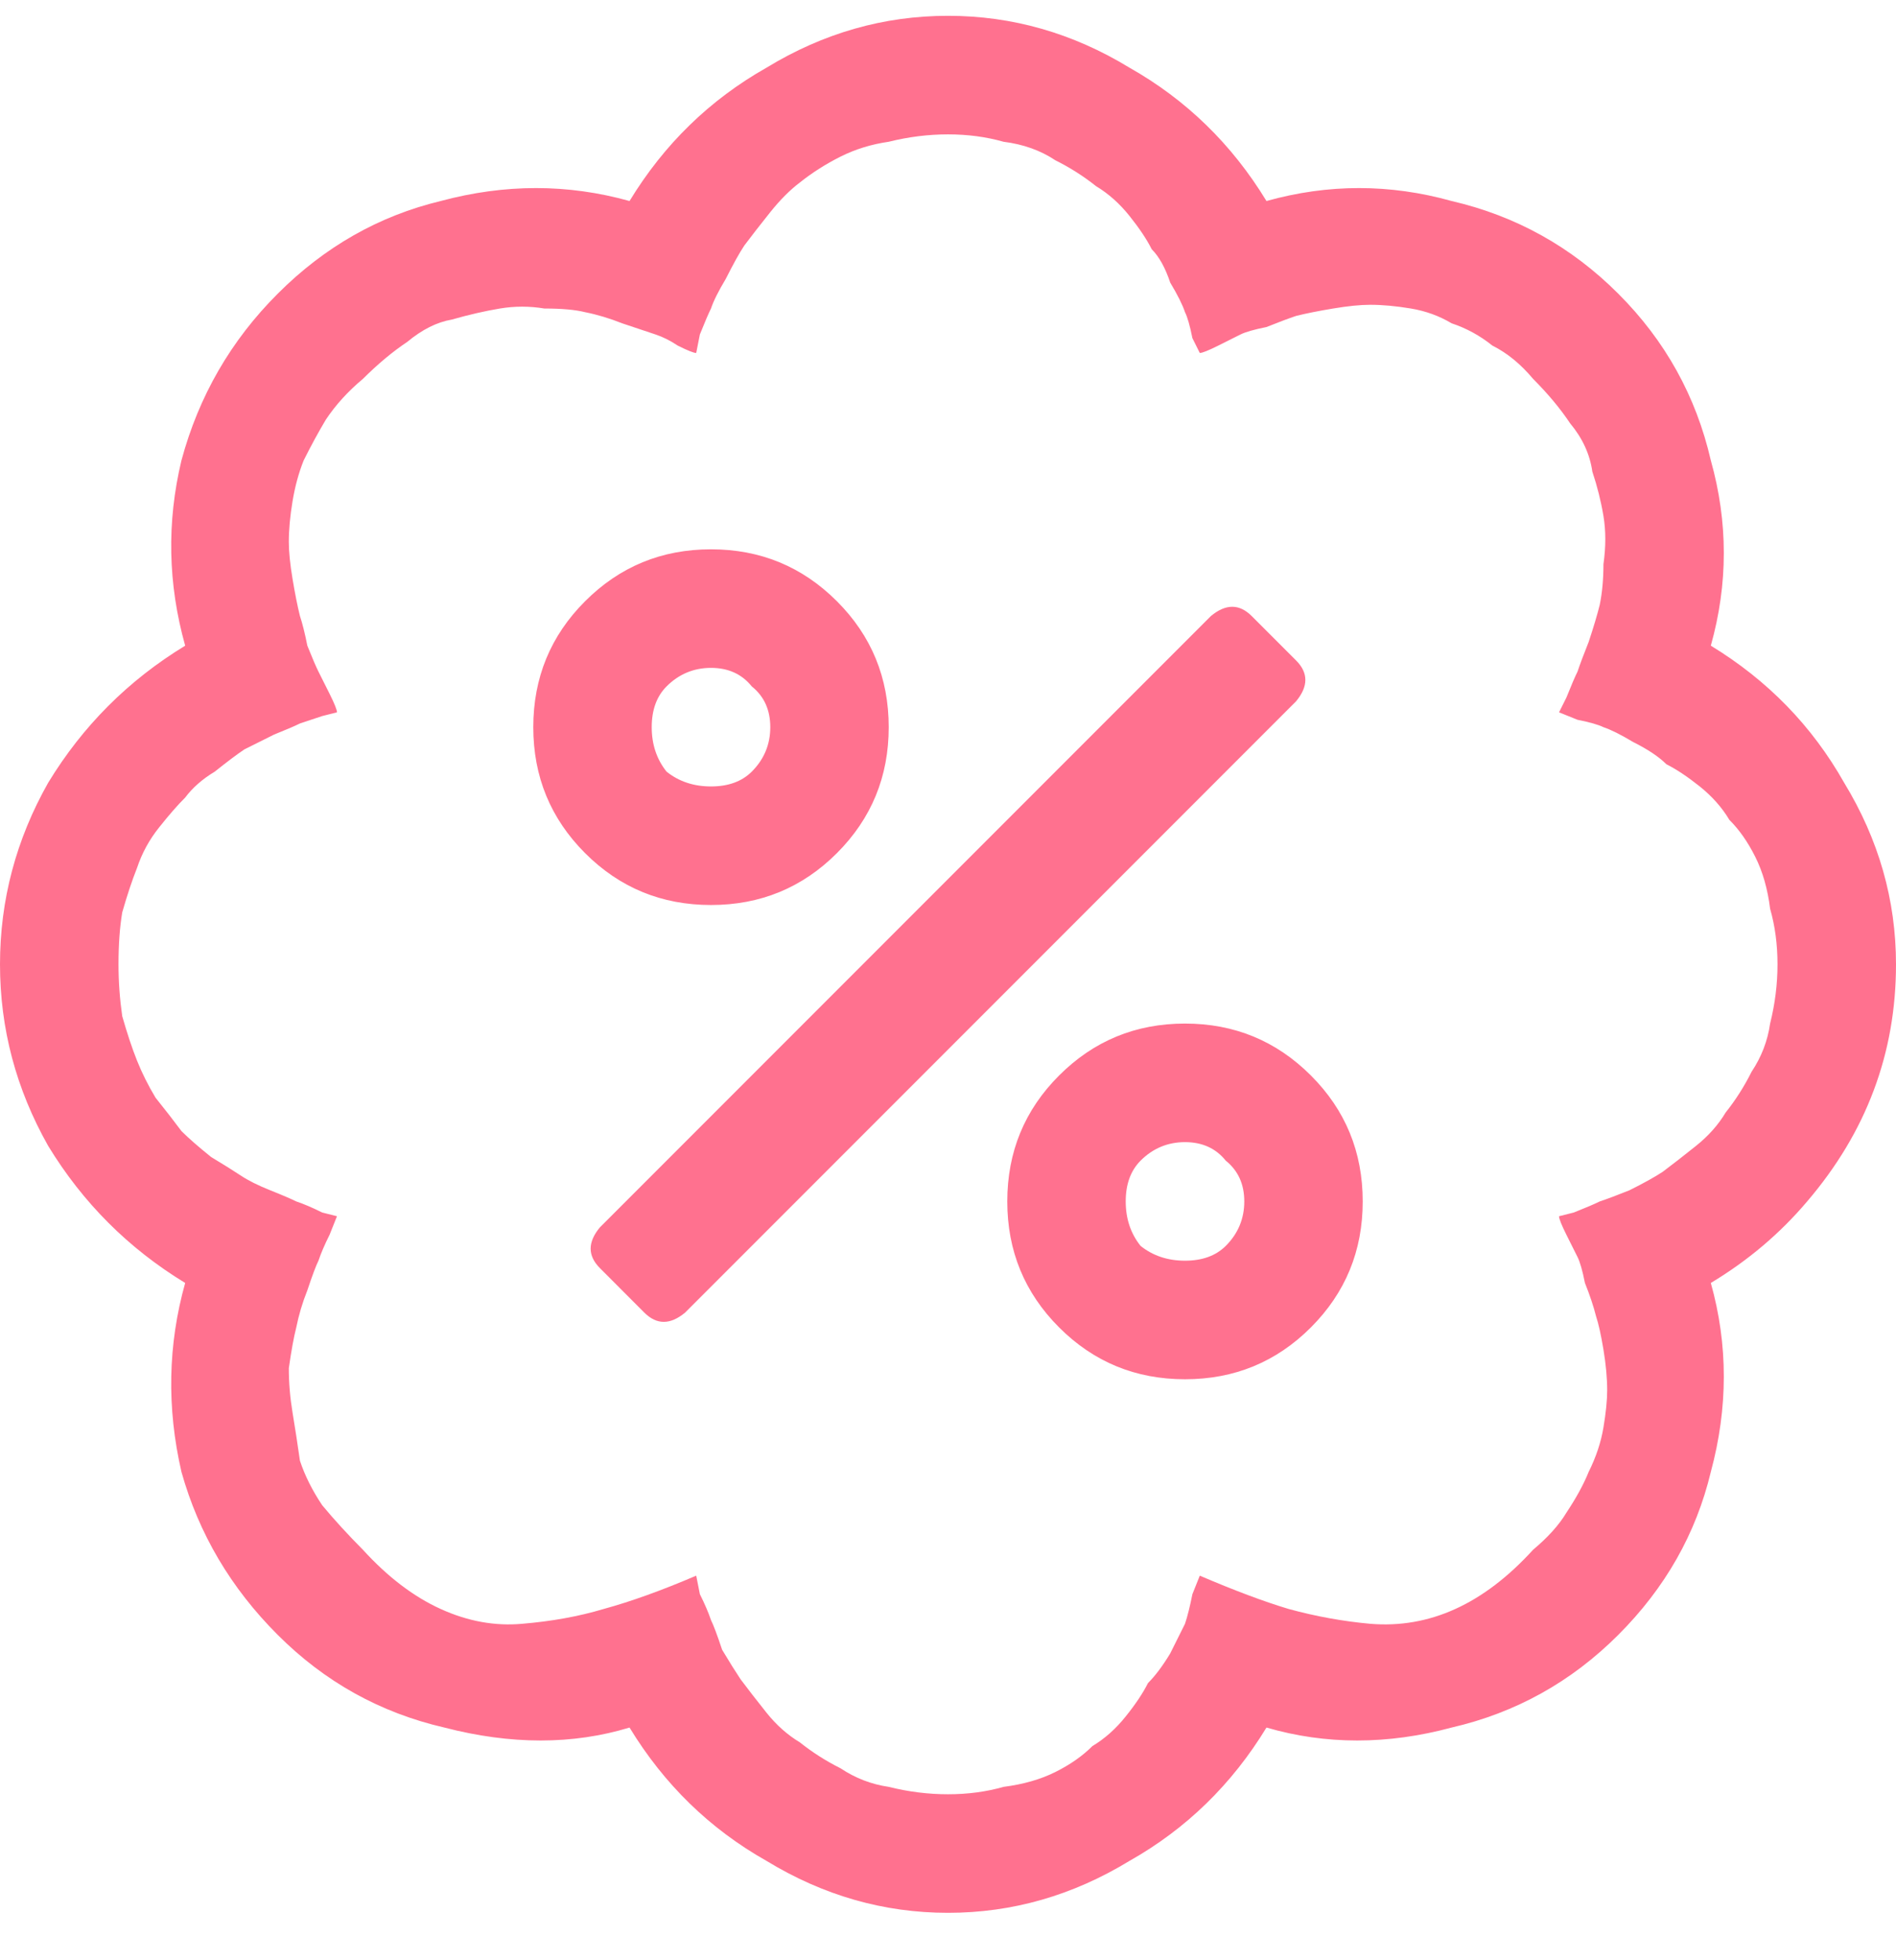 <?xml version="1.0" encoding="utf-8"?>
<svg width="30" height="31" viewBox="0 0 30 31" fill="none" xmlns="http://www.w3.org/2000/svg">
<path d="M20.508 10.445C20.703 10.64 20.703 10.855 20.508 11.09L10.84 20.758C10.605 20.953 10.391 20.953 10.195 20.758L9.492 20.054C9.297 19.859 9.297 19.644 9.492 19.41L19.16 9.742C19.395 9.547 19.609 9.547 19.805 9.742L20.508 10.445ZM13.242 9.508C13.789 10.054 14.062 10.719 14.062 11.5C14.062 12.281 13.789 12.945 13.242 13.492C12.695 14.039 12.031 14.312 11.25 14.312C10.469 14.312 9.805 14.039 9.258 13.492C8.711 12.945 8.438 12.281 8.438 11.5C8.438 10.719 8.711 10.054 9.258 9.508C9.805 8.961 10.469 8.687 11.25 8.687C12.031 8.687 12.695 8.961 13.242 9.508ZM10.547 10.855C10.391 11.011 10.312 11.226 10.312 11.5C10.312 11.773 10.391 12.008 10.547 12.203C10.742 12.359 10.977 12.437 11.25 12.437C11.523 12.437 11.738 12.359 11.895 12.203C12.09 12.008 12.188 11.773 12.188 11.5C12.188 11.226 12.09 11.011 11.895 10.855C11.738 10.66 11.523 10.562 11.25 10.562C10.977 10.562 10.742 10.66 10.547 10.855ZM16.758 17.008C17.305 16.461 17.969 16.187 18.75 16.187C19.531 16.187 20.195 16.461 20.742 17.008C21.289 17.554 21.562 18.218 21.562 19C21.562 19.781 21.289 20.445 20.742 20.992C20.195 21.539 19.531 21.812 18.75 21.812C17.969 21.812 17.305 21.539 16.758 20.992C16.211 20.445 15.938 19.781 15.938 19C15.938 18.218 16.211 17.554 16.758 17.008ZM18.047 19.703C18.242 19.859 18.477 19.937 18.75 19.937C19.023 19.937 19.238 19.859 19.395 19.703C19.59 19.508 19.688 19.273 19.688 19C19.688 18.726 19.59 18.512 19.395 18.355C19.238 18.16 19.023 18.062 18.75 18.062C18.477 18.062 18.242 18.16 18.047 18.355C17.891 18.512 17.812 18.726 17.812 19C17.812 19.273 17.891 19.508 18.047 19.703ZM30 15.25C30 15.953 29.883 16.617 29.648 17.242C29.414 17.867 29.062 18.453 28.594 19C28.164 19.508 27.656 19.937 27.07 20.289C27.344 21.265 27.344 22.262 27.07 23.277C26.836 24.254 26.348 25.113 25.605 25.855C24.863 26.597 23.984 27.086 22.969 27.32C21.953 27.593 20.977 27.593 20.039 27.32C19.492 28.218 18.77 28.922 17.871 29.429C16.973 29.976 16.016 30.25 15 30.25C13.984 30.25 13.027 29.976 12.129 29.429C11.23 28.922 10.508 28.218 9.961 27.32C9.062 27.593 8.086 27.593 7.031 27.32C6.016 27.086 5.137 26.597 4.395 25.855C3.652 25.113 3.145 24.254 2.871 23.277C2.637 22.262 2.656 21.265 2.93 20.289C2.031 19.742 1.309 19.019 0.762 18.121C0.254 17.222 0 16.265 0 15.25C0 14.234 0.254 13.277 0.762 12.379C1.309 11.48 2.031 10.758 2.93 10.211C2.656 9.234 2.637 8.258 2.871 7.281C3.145 6.265 3.652 5.386 4.395 4.644C5.137 3.902 5.996 3.414 6.973 3.179C7.988 2.906 8.984 2.906 9.961 3.179C10.508 2.281 11.23 1.578 12.129 1.07C13.027 0.523 13.984 0.25 15 0.25C16.016 0.25 16.973 0.523 17.871 1.07C18.77 1.578 19.492 2.281 20.039 3.179C21.016 2.906 21.992 2.906 22.969 3.179C23.984 3.414 24.863 3.902 25.605 4.644C26.348 5.386 26.836 6.265 27.07 7.281C27.344 8.258 27.344 9.234 27.07 10.211C27.969 10.758 28.672 11.48 29.18 12.379C29.727 13.277 30 14.234 30 15.25ZM24.668 19.234C24.668 19.234 24.746 19.215 24.902 19.175C25.098 19.097 25.234 19.039 25.312 19C25.43 18.961 25.586 18.902 25.781 18.824C26.016 18.707 26.191 18.609 26.309 18.531C26.465 18.414 26.641 18.277 26.836 18.121C27.031 17.965 27.188 17.789 27.305 17.593C27.461 17.398 27.598 17.183 27.715 16.949C27.871 16.715 27.969 16.461 28.008 16.187C28.086 15.875 28.125 15.562 28.125 15.25C28.125 14.937 28.086 14.644 28.008 14.371C27.969 14.058 27.891 13.785 27.773 13.55C27.656 13.316 27.52 13.121 27.363 12.965C27.246 12.769 27.09 12.594 26.895 12.437C26.699 12.281 26.523 12.164 26.367 12.086C26.25 11.969 26.074 11.851 25.84 11.734C25.645 11.617 25.488 11.539 25.371 11.5C25.293 11.461 25.156 11.422 24.961 11.383C24.766 11.304 24.668 11.265 24.668 11.265C24.668 11.265 24.707 11.187 24.785 11.031C24.863 10.836 24.922 10.699 24.961 10.621C25 10.504 25.059 10.347 25.137 10.152C25.215 9.918 25.273 9.722 25.312 9.566C25.352 9.371 25.371 9.156 25.371 8.922C25.41 8.648 25.41 8.394 25.371 8.16C25.332 7.926 25.273 7.691 25.195 7.457C25.156 7.183 25.039 6.929 24.844 6.695C24.688 6.461 24.492 6.226 24.258 5.992C24.062 5.758 23.848 5.582 23.613 5.465C23.418 5.308 23.203 5.191 22.969 5.113C22.773 4.996 22.559 4.918 22.324 4.879C22.09 4.84 21.875 4.82 21.68 4.82C21.523 4.82 21.328 4.84 21.094 4.879C20.859 4.918 20.664 4.957 20.508 4.996C20.391 5.035 20.234 5.094 20.039 5.172C19.844 5.211 19.707 5.25 19.629 5.289C19.551 5.328 19.434 5.386 19.277 5.465C19.121 5.543 19.023 5.582 18.984 5.582C18.984 5.582 18.945 5.504 18.867 5.347C18.828 5.152 18.789 5.015 18.75 4.937C18.711 4.82 18.633 4.664 18.516 4.469C18.438 4.234 18.34 4.058 18.223 3.941C18.145 3.785 18.027 3.609 17.871 3.414C17.715 3.219 17.539 3.062 17.344 2.945C17.148 2.789 16.934 2.652 16.699 2.535C16.465 2.379 16.191 2.281 15.879 2.242C15.605 2.164 15.312 2.125 15 2.125C14.688 2.125 14.375 2.164 14.062 2.242C13.789 2.281 13.535 2.359 13.301 2.476C13.066 2.594 12.852 2.73 12.656 2.886C12.5 3.004 12.344 3.16 12.188 3.355C12.031 3.551 11.895 3.726 11.777 3.883C11.699 4 11.602 4.176 11.484 4.41C11.367 4.605 11.289 4.761 11.25 4.879C11.211 4.957 11.152 5.094 11.074 5.289C11.035 5.484 11.016 5.582 11.016 5.582C10.977 5.582 10.879 5.543 10.723 5.465C10.605 5.386 10.488 5.328 10.371 5.289C10.254 5.25 10.078 5.191 9.844 5.113C9.648 5.035 9.453 4.976 9.258 4.937C9.102 4.898 8.887 4.879 8.613 4.879C8.379 4.84 8.145 4.84 7.91 4.879C7.676 4.918 7.422 4.976 7.148 5.054C6.914 5.094 6.68 5.211 6.445 5.406C6.211 5.562 5.977 5.758 5.742 5.992C5.508 6.187 5.312 6.402 5.156 6.636C5.039 6.832 4.922 7.047 4.805 7.281C4.727 7.476 4.668 7.691 4.629 7.926C4.59 8.16 4.57 8.375 4.57 8.57C4.57 8.726 4.59 8.922 4.629 9.156C4.668 9.39 4.707 9.586 4.746 9.742C4.785 9.859 4.824 10.015 4.863 10.211C4.941 10.406 5 10.543 5.039 10.621C5.078 10.699 5.137 10.816 5.215 10.972C5.293 11.129 5.332 11.226 5.332 11.265C5.332 11.265 5.254 11.285 5.098 11.324C4.98 11.363 4.863 11.402 4.746 11.441C4.668 11.48 4.531 11.539 4.336 11.617C4.18 11.695 4.023 11.773 3.867 11.851C3.75 11.929 3.594 12.047 3.398 12.203C3.203 12.32 3.047 12.457 2.93 12.613C2.812 12.73 2.676 12.886 2.52 13.082C2.363 13.277 2.246 13.492 2.168 13.726C2.09 13.922 2.012 14.156 1.934 14.429C1.895 14.664 1.875 14.937 1.875 15.25C1.875 15.523 1.895 15.797 1.934 16.07C2.012 16.343 2.09 16.578 2.168 16.773C2.246 16.968 2.344 17.164 2.461 17.359C2.617 17.554 2.754 17.73 2.871 17.887C2.988 18.004 3.145 18.14 3.34 18.297C3.535 18.414 3.691 18.512 3.809 18.59C3.926 18.668 4.082 18.746 4.277 18.824C4.473 18.902 4.609 18.961 4.688 19C4.805 19.039 4.941 19.097 5.098 19.175C5.254 19.215 5.332 19.234 5.332 19.234C5.332 19.234 5.293 19.332 5.215 19.527C5.137 19.683 5.078 19.82 5.039 19.937C5 20.015 4.941 20.172 4.863 20.406C4.785 20.601 4.727 20.797 4.688 20.992C4.648 21.148 4.609 21.363 4.57 21.637C4.57 21.871 4.59 22.105 4.629 22.34C4.668 22.574 4.707 22.828 4.746 23.101C4.824 23.336 4.941 23.57 5.098 23.804C5.293 24.039 5.508 24.273 5.742 24.508C6.133 24.937 6.543 25.25 6.973 25.445C7.402 25.64 7.832 25.718 8.262 25.679C8.73 25.64 9.16 25.562 9.551 25.445C9.98 25.328 10.469 25.152 11.016 24.918C11.016 24.918 11.035 25.015 11.074 25.211C11.152 25.367 11.211 25.504 11.25 25.621C11.289 25.699 11.348 25.855 11.426 26.09C11.543 26.285 11.641 26.441 11.719 26.558C11.836 26.715 11.973 26.89 12.129 27.086C12.285 27.281 12.461 27.437 12.656 27.554C12.852 27.711 13.066 27.847 13.301 27.965C13.535 28.121 13.789 28.218 14.062 28.258C14.375 28.336 14.688 28.375 15 28.375C15.312 28.375 15.605 28.336 15.879 28.258C16.191 28.218 16.465 28.14 16.699 28.023C16.934 27.906 17.129 27.769 17.285 27.613C17.48 27.496 17.656 27.34 17.812 27.144C17.969 26.949 18.086 26.773 18.164 26.617C18.281 26.5 18.398 26.343 18.516 26.148C18.633 25.914 18.711 25.758 18.75 25.679C18.789 25.562 18.828 25.406 18.867 25.211C18.945 25.015 18.984 24.918 18.984 24.918C19.531 25.152 20 25.328 20.391 25.445C20.82 25.562 21.25 25.64 21.68 25.679C22.148 25.718 22.598 25.64 23.027 25.445C23.457 25.25 23.867 24.937 24.258 24.508C24.492 24.312 24.668 24.117 24.785 23.922C24.941 23.687 25.059 23.472 25.137 23.277C25.254 23.043 25.332 22.808 25.371 22.574C25.41 22.34 25.43 22.144 25.43 21.988C25.43 21.793 25.41 21.578 25.371 21.343C25.332 21.109 25.293 20.933 25.254 20.816C25.215 20.66 25.156 20.484 25.078 20.289C25.039 20.093 25 19.957 24.961 19.879C24.922 19.8 24.863 19.683 24.785 19.527C24.707 19.371 24.668 19.273 24.668 19.234Z" fill="#FF718F"/>
</svg>
